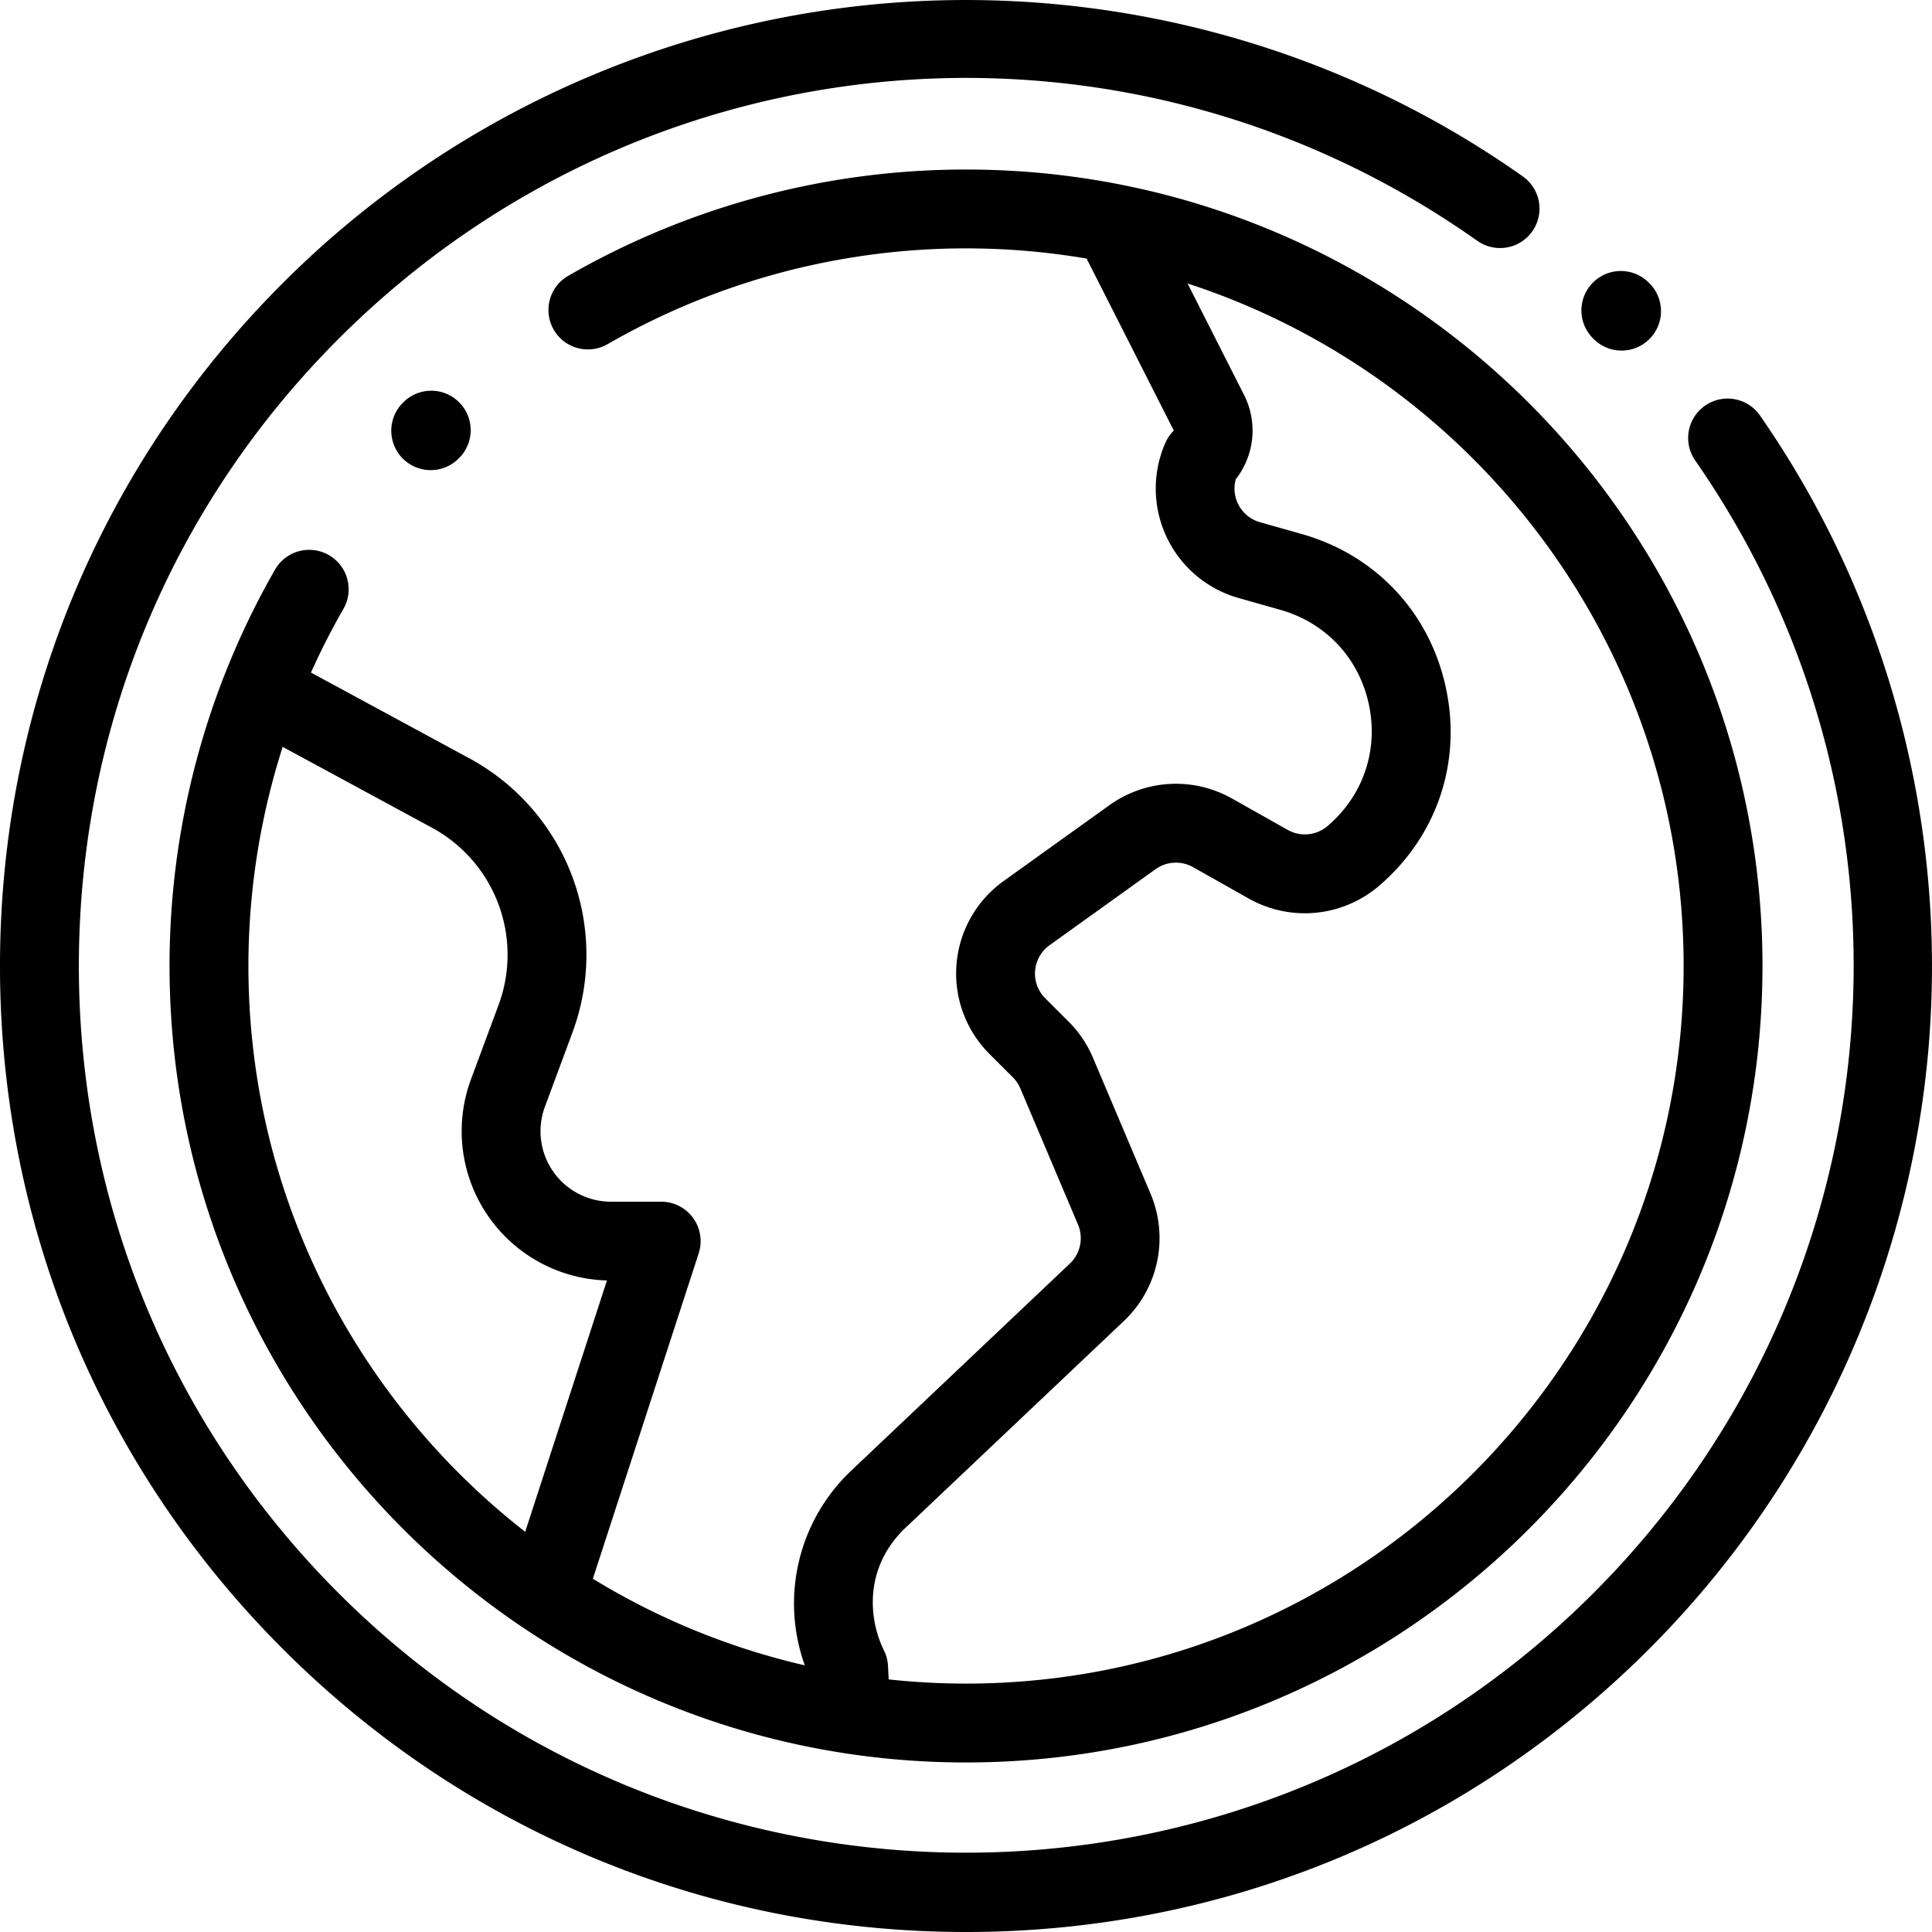 <?xml version="1.0"?>
<svg xmlns="http://www.w3.org/2000/svg" id="_Layer_" data-name="&lt;Layer&gt;" viewBox="0 0 1842 1842" width="1842" height="1842" x="0" y="0"><path d="M751.71,677.49a37.59,37.59,0,0,0-53.17.09l-.51.51a37.59,37.59,0,1,0,53.25,53.08l.52-.52A37.59,37.59,0,0,0,751.71,677.49Z" transform="translate(-314.01 -294)"/><path d="M1992,690.14a37.59,37.59,0,0,0-61.74,42.9c233.51,336,192.64,790.22-97.18,1080-329.79,329.79-866.4,329.79-1196.17,0C477.18,1653.33,389.2,1440.92,389.2,1215s88-438.33,247.74-598.08C929.12,324.72,1385.66,285.48,1722.5,523.6a37.59,37.59,0,1,0,43.4-61.39C1590.69,338.34,1375.76,279.68,1160.72,297A921.37,921.37,0,0,0,583.77,563.74C409.82,737.7,314,969,314,1215s95.8,477.3,269.76,651.25S989,2136,1235,2136s477.3-95.8,651.25-269.76a921.55,921.55,0,0,0,266.48-573.43C2170.76,1079.22,2113.69,865.18,1992,690.14Z" transform="translate(-314.01 -294)"/><path d="M1886.65,564.11l-.68-.68a37.59,37.59,0,0,0-53.24,53.09l.68.68a37.59,37.59,0,0,0,53.24-53.09Z" transform="translate(-314.01 -294)"/><path d="M1235,455.63A759.17,759.17,0,0,0,855.59,557.08a37.59,37.59,0,0,0,37.62,65.09A685,685,0,0,1,1350,540.53l82.79,163.3.23.43a.35.35,0,0,1-.08.44,37.8,37.8,0,0,0-7.82,11.43,108.44,108.44,0,0,0,69.69,148l39.86,11.28c43.22,12.24,74.73,45.74,84.31,89.62s-5.13,87.47-39.33,116.59a33.34,33.34,0,0,1-37.87,3.65l-53.39-30.09a108.79,108.79,0,0,0-116.43,6.34l-101.12,72.51a108.44,108.44,0,0,0-13.49,164.79l22.37,22.37a32.78,32.78,0,0,1,7.1,10.53l55,129.85a33.4,33.4,0,0,1-7.75,37.11L1125.83,1695.9a174.3,174.3,0,0,0-44.51,185.87,680.46,680.46,0,0,1-202.07-82.57l100.91-310.26a37.6,37.6,0,0,0-35.75-49.22H896.54a67.17,67.17,0,0,1-63-90.53l26.29-70.89A212.91,212.91,0,0,0,761.5,1017l-151-81.77a677.25,677.25,0,0,1,31.11-61,37.6,37.6,0,0,0-65.16-37.53A759.29,759.29,0,0,0,475.66,1215c0,418.71,340.65,759.36,759.36,759.36s759.37-340.65,759.37-759.36S1653.73,455.63,1235,455.63ZM550.85,1215a686.05,686.05,0,0,1,32.67-208.92l142.2,77a137.76,137.76,0,0,1,63.63,169.05L763.06,1323a142.37,142.37,0,0,0,129.62,191.81l-77.94,239.64C654.23,1629.16,550.85,1433.93,550.85,1215ZM1235,1899.17a687.55,687.55,0,0,1-73.7-4l-.64-12.79a37.59,37.59,0,0,0-3.84-14.74c-15.14-30.69-18.82-79.79,20.67-117.17l208.27-197.2a108.89,108.89,0,0,0,25.28-121l-55-129.84a107.76,107.76,0,0,0-23.16-34.36l-22.36-22.36a33.24,33.24,0,0,1,4.13-50.52l101.11-72.51a33.34,33.34,0,0,1,35.7-1.94l53.39,30.1a108.84,108.84,0,0,0,123.54-11.9c55.68-47.43,79.62-118.4,64-189.86s-66.9-126-137.27-145.93l-39.87-11.29a33.28,33.28,0,0,1-23-41,75.19,75.19,0,0,0,7.42-81.19l-53.42-105.39C1720.48,653.5,1919.2,911.46,1919.2,1215,1919.2,1592.25,1612.28,1899.17,1235,1899.17Z" transform="translate(-314.01 -294)"/></svg>
